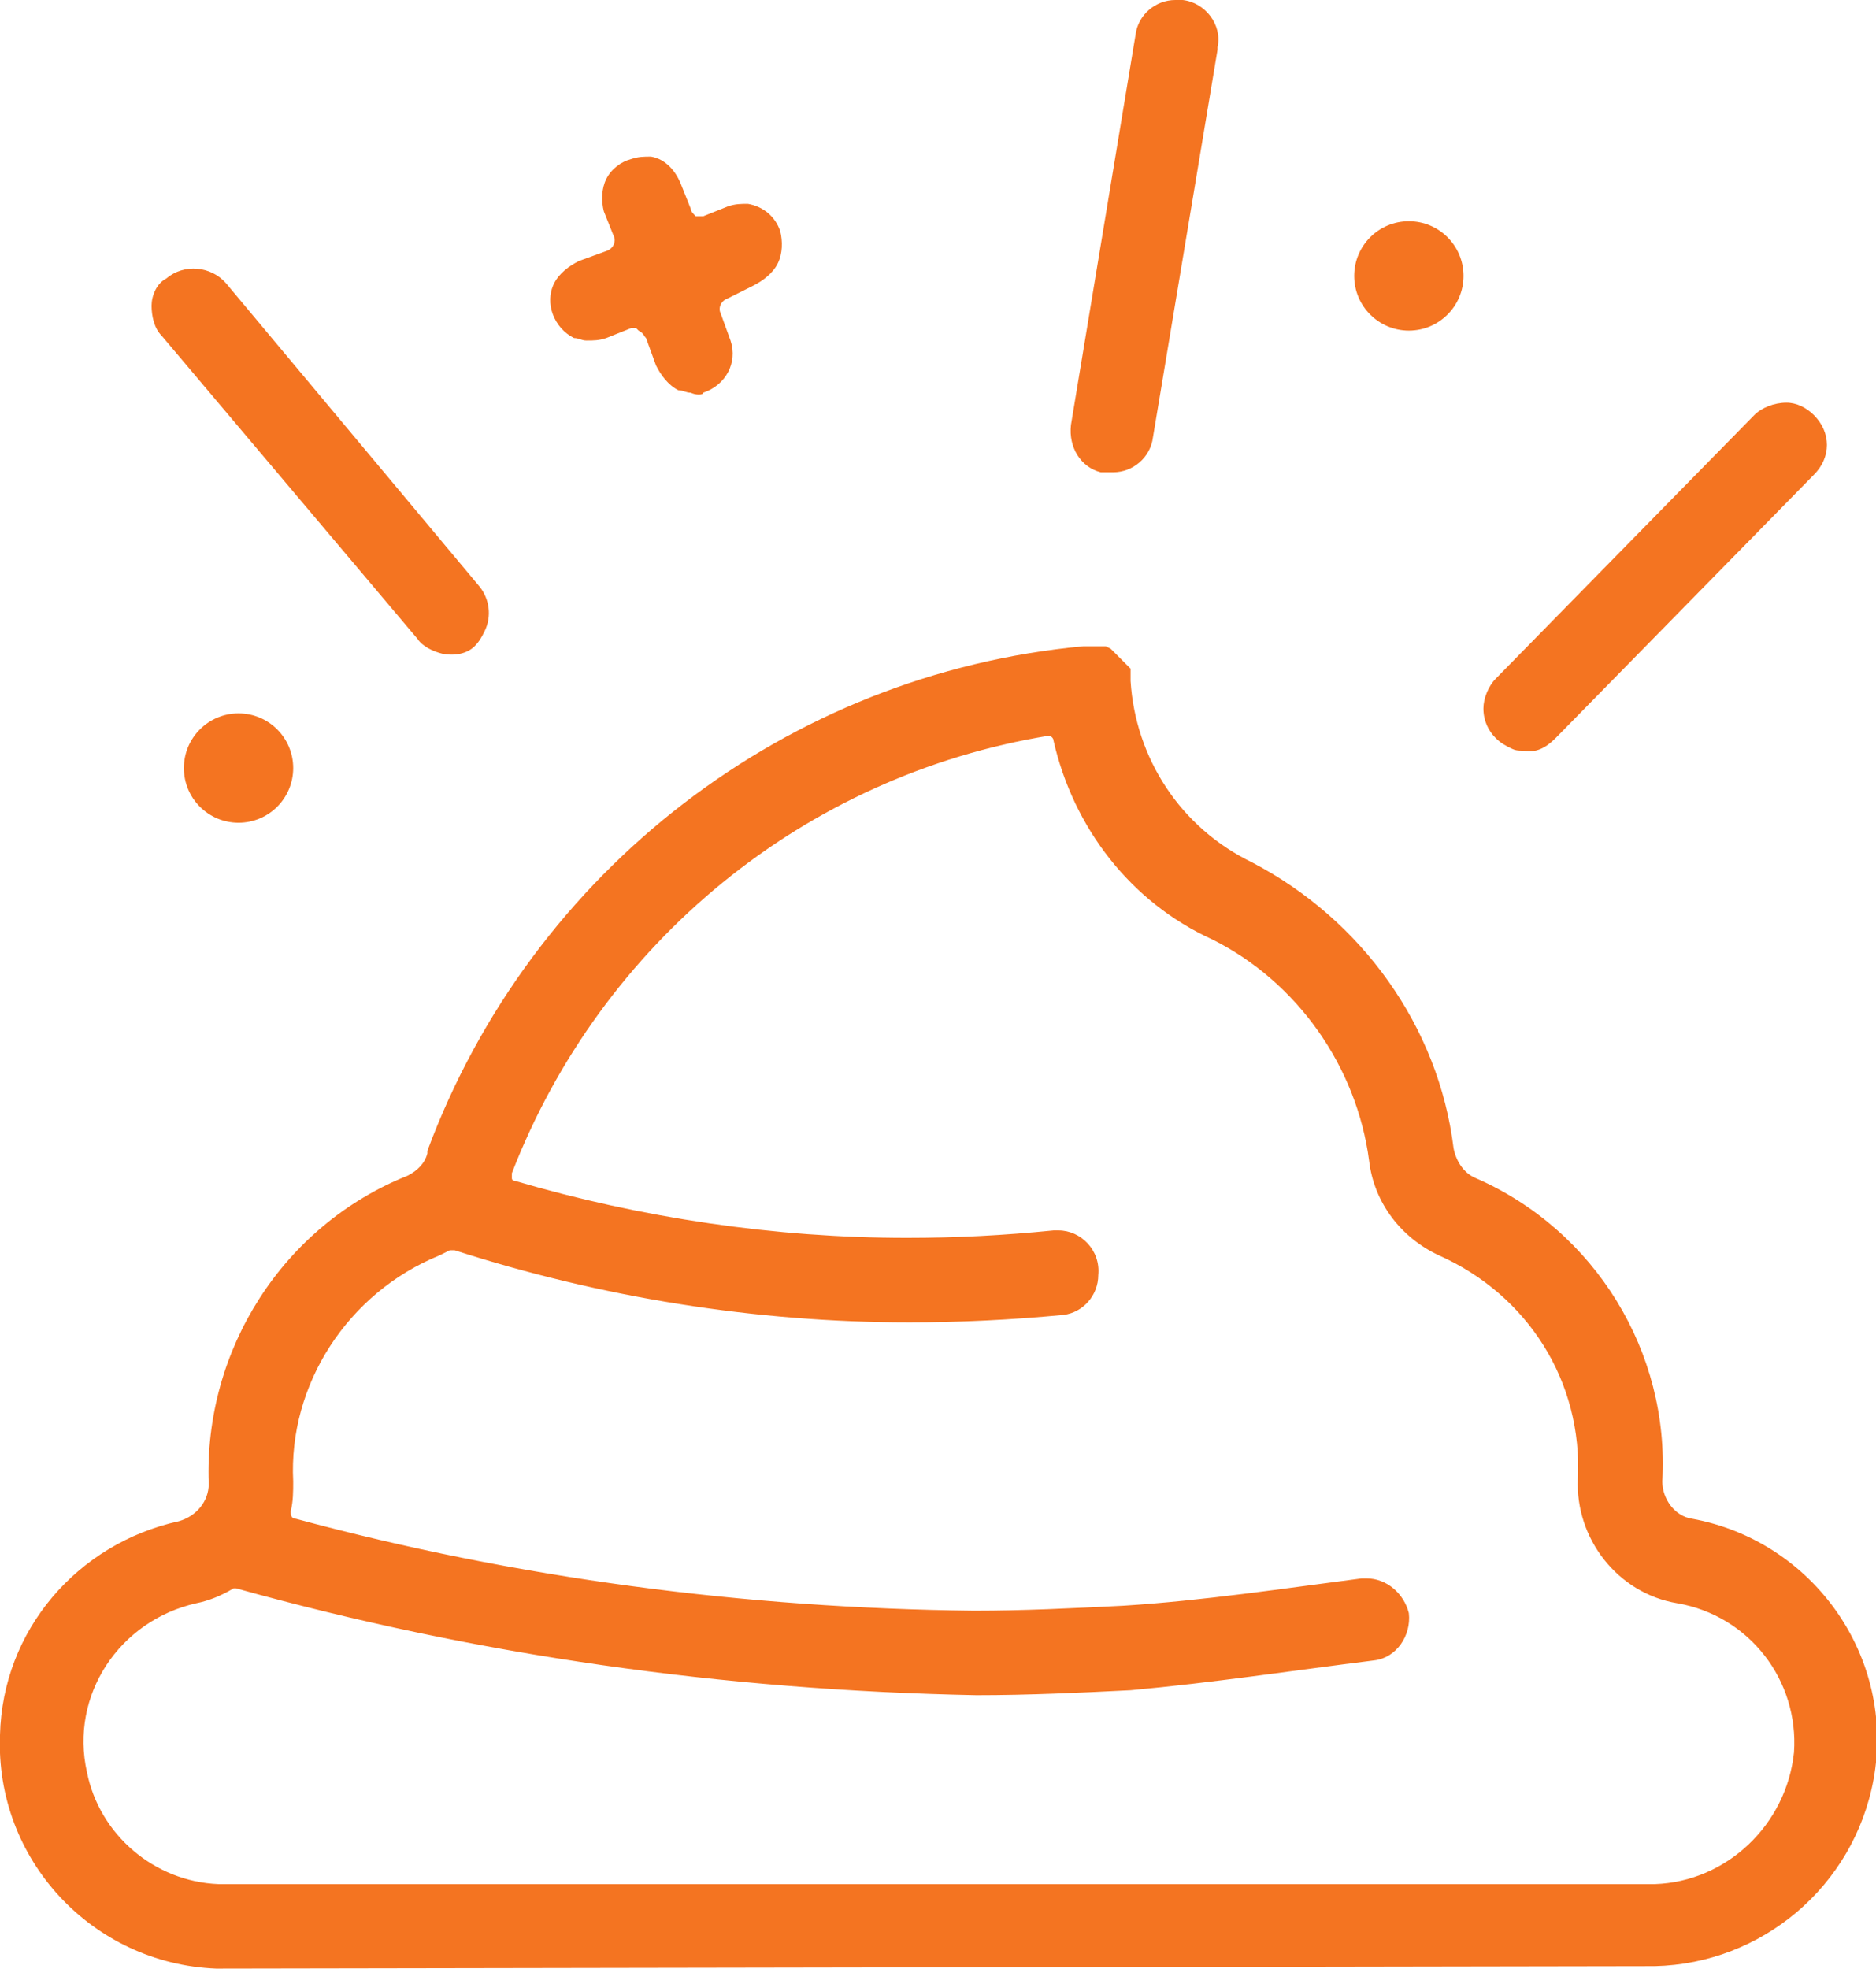 <?xml version="1.0" encoding="utf-8"?>
<!-- Generator: Adobe Illustrator 23.0.1, SVG Export Plug-In . SVG Version: 6.00 Build 0)  -->
<svg version="1.1" id="Layer_1" xmlns="http://www.w3.org/2000/svg" xmlns:xlink="http://www.w3.org/1999/xlink" x="0px" y="0px"
	 width="75.5px" height="79.2px" viewBox="0 0 75.5 79.2" style="enable-background:new 0 0 75.5 79.2;" xml:space="preserve">
<style type="text/css">
	.st0{fill:#F47421;}
</style>
<title>tr_poop</title>
<g>
	<g id="Layer_1-2">
		<path class="st0" d="M8.7,79.2c-5-0.2-8.9-4.4-8.7-9.4c0.1-4.2,3.1-7.7,7.2-8.6c0.7-0.2,1.2-0.8,1.2-1.5c-0.2-5.4,3-10.4,8-12.4
			c0.4-0.2,0.7-0.5,0.8-0.9l0-0.1C21.4,35,31.7,27.1,43.6,26h0.3h0.2h0.2l0.2,0l0.2,0.1l0.1,0.1l0.1,0.1l0.1,0.1l0.1,0.1l0.1,0.1
			l0.1,0.1l0.1,0.1l0.1,0.1v0.2v0.2v0.1c0.2,3.1,2,5.9,4.9,7.3c4.4,2.3,7.5,6.6,8.1,11.5c0.1,0.5,0.4,1,0.9,1.2
			c4.8,2.1,7.8,7,7.5,12.2c0,0.7,0.5,1.4,1.2,1.5c4.9,0.9,8.2,5.6,7.3,10.5c-0.8,4.3-4.5,7.4-8.8,7.5L8.7,79.2z M9.5,63.9
			c0,0-0.1,0-0.1,0c-0.5,0.3-1,0.5-1.5,0.6c-3.1,0.7-5.1,3.7-4.4,6.8c0.5,2.5,2.7,4.4,5.3,4.5h57.8c2.9-0.1,5.3-2.4,5.6-5.3
			c0.2-2.9-1.8-5.5-4.7-6c-2.4-0.4-4.1-2.6-4-5c0.2-3.9-2-7.4-5.6-9c-1.5-0.7-2.6-2.1-2.8-3.8c-0.5-3.8-2.9-7.2-6.3-8.9
			c-3.3-1.5-5.6-4.5-6.4-8c0-0.1-0.1-0.2-0.2-0.2l0,0c-9.8,1.6-18,8.3-21.6,17.6c0,0.1,0,0.1,0,0.2c0,0.1,0.1,0.1,0.1,0.1
			c5.1,1.5,10.5,2.3,15.8,2.3c2,0,3.9-0.1,5.9-0.3h0.2c0.9,0,1.7,0.8,1.6,1.8c0,0.8-0.6,1.5-1.4,1.6c-2.1,0.2-4.2,0.3-6.2,0.3
			c-6.2,0-12.4-1-18.3-2.9h-0.1c0,0-0.1,0-0.1,0l-0.4,0.2c-3.7,1.5-6.1,5.2-5.9,9.1c0,0.4,0,0.8-0.1,1.2c0,0.1,0,0.3,0.2,0.3
			c0,0,0,0,0,0c8.9,2.4,18.1,3.6,27.3,3.7c2,0,4-0.1,6-0.2c3.2-0.2,6.5-0.7,9.6-1.1h0.2c0.8,0,1.5,0.6,1.7,1.4
			c0.1,0.9-0.5,1.8-1.4,1.9c0,0,0,0,0,0c-3.2,0.4-6.5,0.9-9.8,1.2c-2,0.1-4.1,0.2-6.2,0.2C29.1,68,19.2,66.6,9.5,63.9L9.5,63.9z"/>
		<path class="st0" d="M44.8,19h-0.3h-0.2c-0.8-0.2-1.3-1-1.2-1.9l2.6-15.7C45.8,0.6,46.5,0,47.3,0h0.3c0.9,0.1,1.6,1,1.4,1.9
			c0,0,0,0,0,0.1l-2.6,15.6C46.3,18.4,45.6,19,44.8,19z"/>
		<path class="st0" d="M61.3,30.2c-0.2,0-0.3,0-0.5-0.1c-0.2-0.1-0.4-0.2-0.6-0.4c-0.3-0.3-0.5-0.7-0.5-1.2c0-0.4,0.2-0.9,0.5-1.2
			l10.4-10.6c0.3-0.3,0.8-0.5,1.3-0.5c0.4,0,0.8,0.2,1.1,0.5c0.7,0.7,0.7,1.7,0,2.4L62.6,29.7C62.2,30.1,61.8,30.3,61.3,30.2z"/>
		<path class="st0" d="M17.8,26.3c-0.4-0.1-0.8-0.3-1-0.6L6.5,13.5c-0.3-0.3-0.4-0.8-0.4-1.2c0-0.4,0.2-0.9,0.6-1.1
			c0.7-0.6,1.8-0.5,2.4,0.2l10.2,12.2c0.4,0.5,0.5,1.2,0.2,1.8c-0.1,0.2-0.2,0.4-0.4,0.6C18.8,26.3,18.3,26.4,17.8,26.3z"/>
		<path class="st0" d="M27.8,15.8c-0.2,0-0.3-0.1-0.5-0.1c-0.4-0.2-0.7-0.6-0.9-1l-0.4-1.1c-0.1-0.1-0.1-0.2-0.3-0.3l-0.1-0.1
			c-0.1,0-0.2,0-0.2,0l-1,0.4c-0.3,0.1-0.5,0.1-0.8,0.1c-0.2,0-0.3-0.1-0.5-0.1c-0.8-0.4-1.2-1.4-0.8-2.2c0,0,0,0,0,0
			c0.2-0.4,0.6-0.7,1-0.9l1.1-0.4c0.3-0.1,0.4-0.4,0.3-0.6l-0.4-1c-0.1-0.4-0.1-0.9,0.1-1.3c0.2-0.4,0.6-0.7,1-0.8
			c0.3-0.1,0.5-0.1,0.8-0.1c0.6,0.1,1,0.6,1.2,1.1l0.4,1c0,0.1,0.1,0.2,0.2,0.3h0.1c0.1,0,0.2,0,0.2,0l1-0.4
			c0.3-0.1,0.5-0.1,0.8-0.1c0.6,0.1,1.1,0.5,1.3,1.1c0.1,0.4,0.1,0.9-0.1,1.3c-0.2,0.4-0.6,0.7-1,0.9l-1,0.5
			c-0.3,0.1-0.4,0.4-0.3,0.6l0.4,1.1c0.3,0.9-0.2,1.8-1.1,2.1C28.3,15.9,28,15.9,27.8,15.8z"/>
		<circle class="st0" cx="56.7" cy="11.1" r="2.2"/>
		<circle class="st0" cx="9.6" cy="30.9" r="2.2"/>
	</g>
</g>
</svg>
